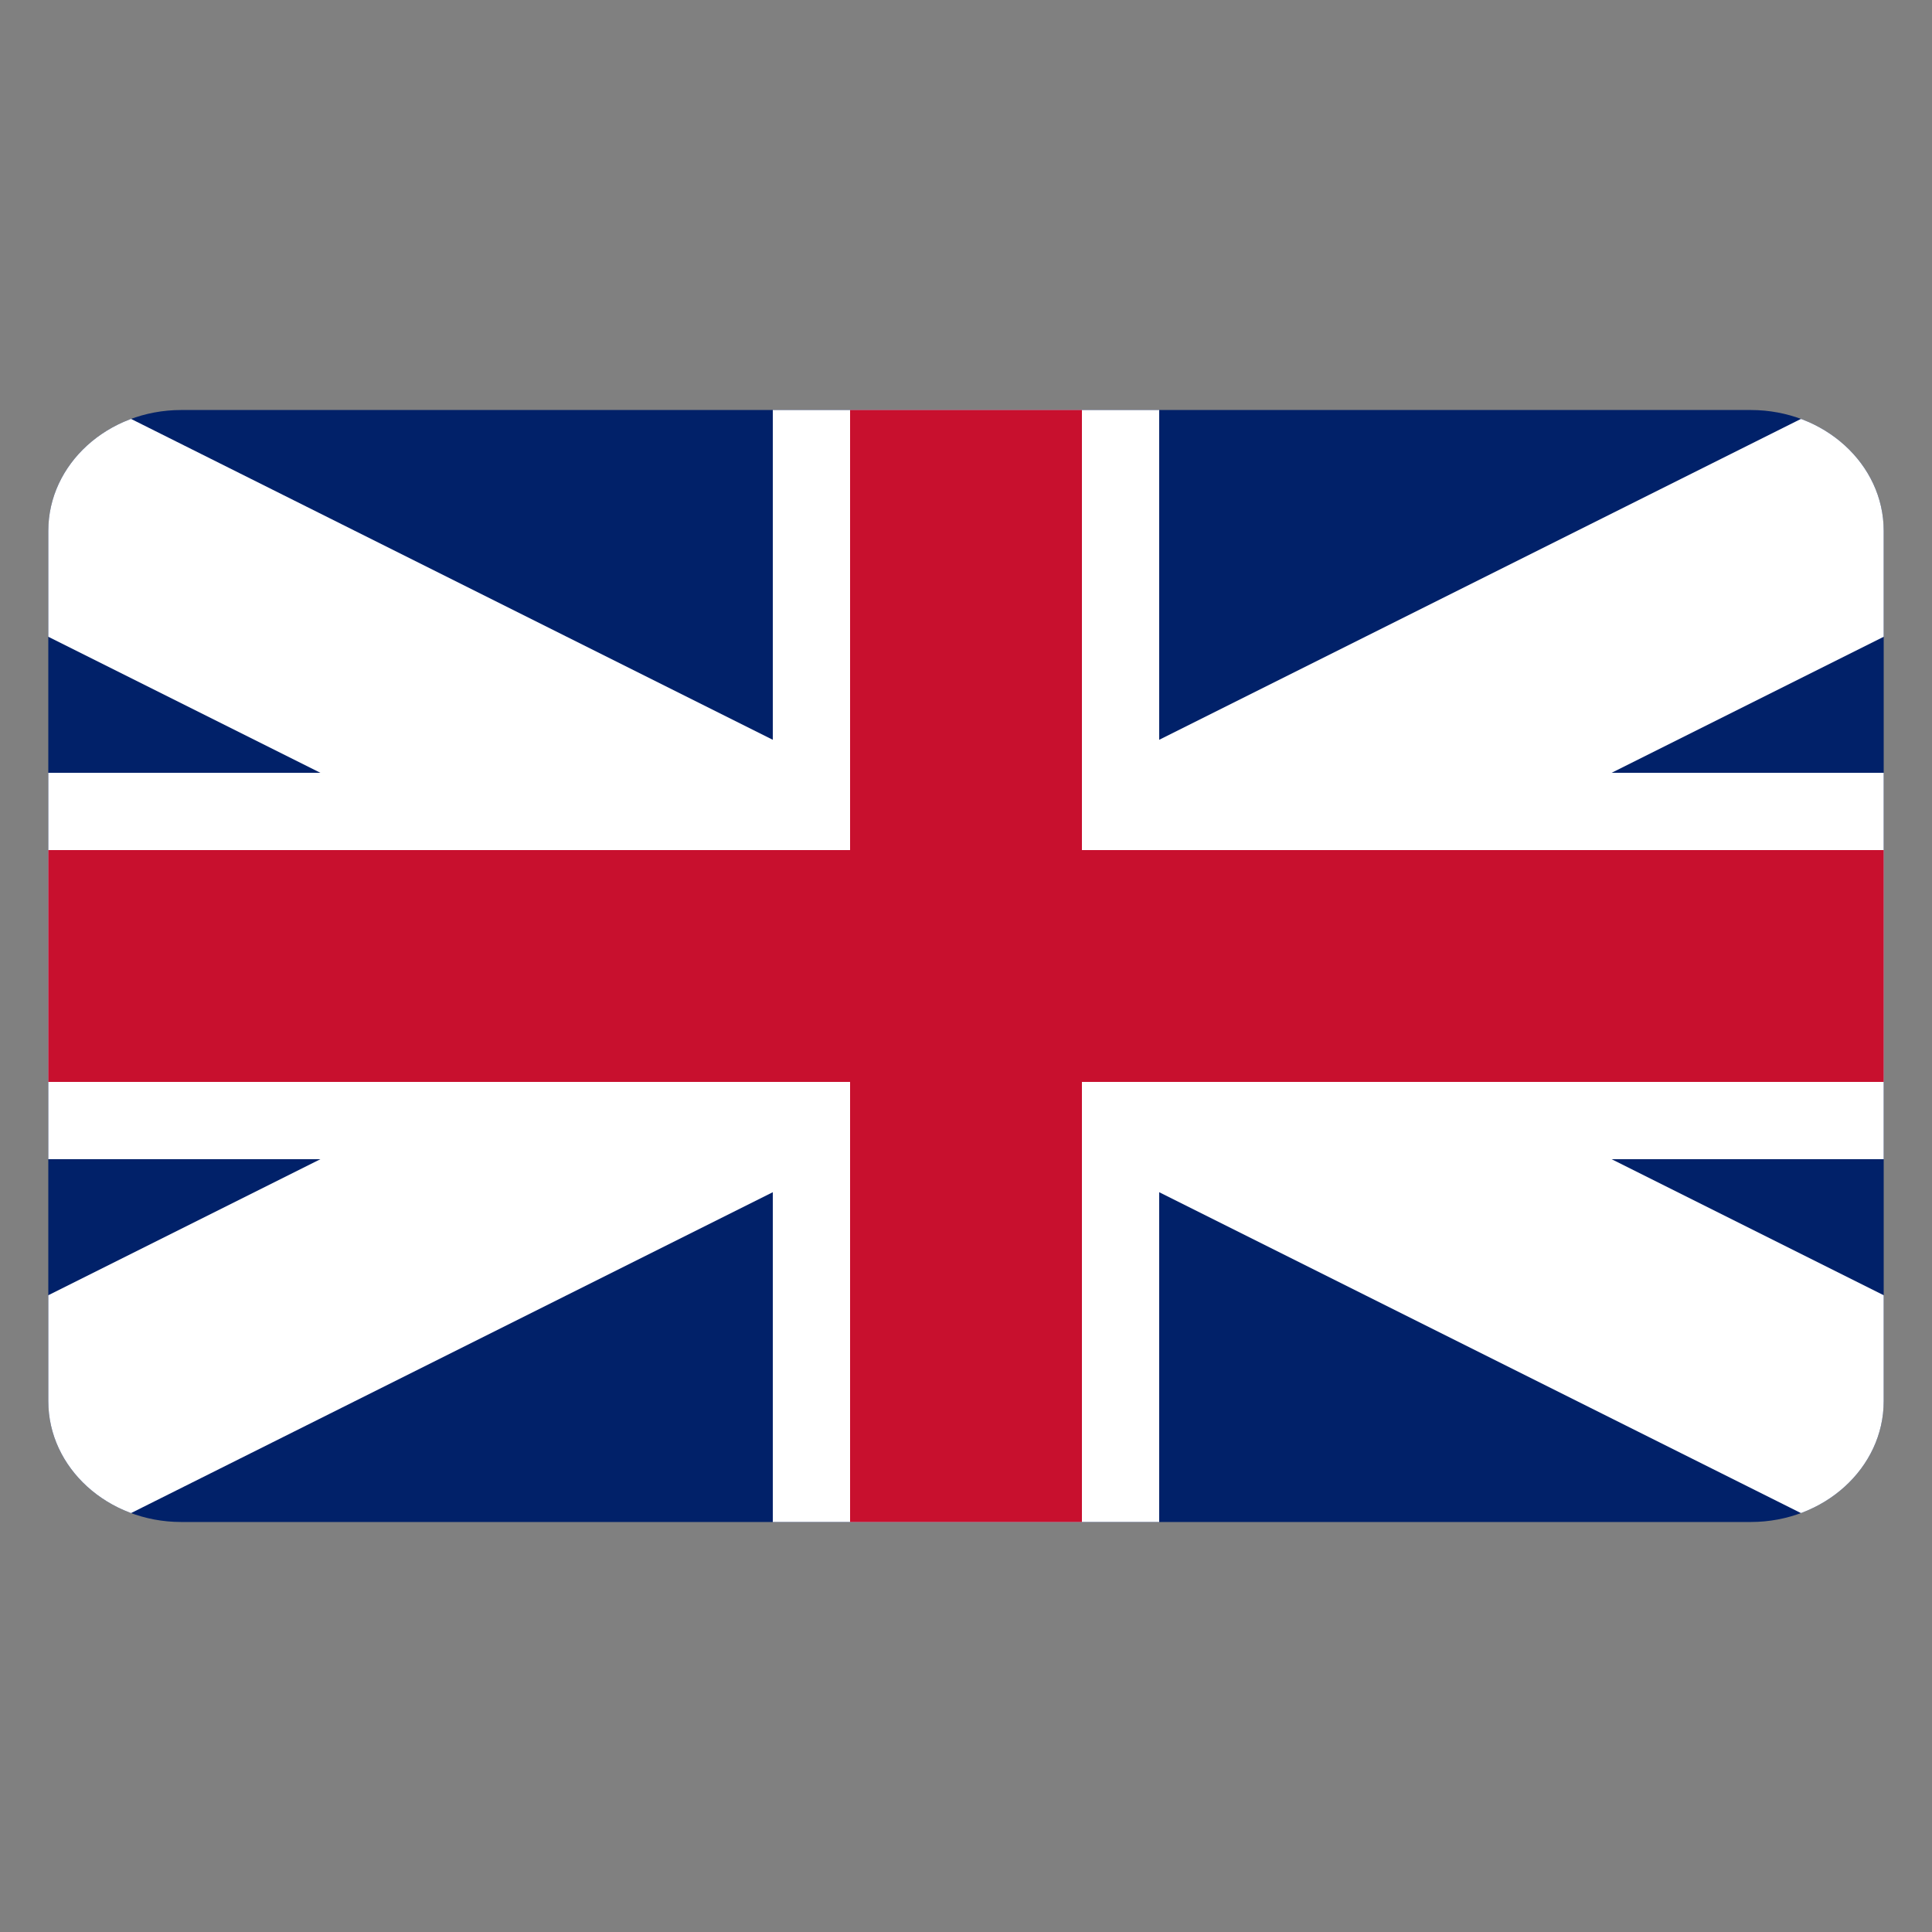 <svg id="Ebene_1" data-name="Ebene 1" xmlns="http://www.w3.org/2000/svg" xmlns:xlink="http://www.w3.org/1999/xlink" width="1000" height="1000" viewBox="0 0 1000 1000"><rect x="0" y="0" width="1000" height="1000" fill="#808080" stroke="none"/><defs><clipPath id="clip-path"><path d="M906.2,212.22H93.8c-38,0-68.8,28-68.8,62.52V725.26c0,34.53,30.8,62.52,68.8,62.52H906.2c38,0,68.8-28,68.8-62.52V274.74C975,240.21,944.2,212.22,906.2,212.22Z" fill="none"/></clipPath><clipPath id="clip-path-2"><rect x="-100" y="200" width="1200" height="600" fill="none"/></clipPath><clipPath id="clip-path-3"><polygon points="500 500 1100 500 1100 800 500 800 -100 800 -100 500 -100 200 500 200 1100 200 500 500" fill="none"/></clipPath></defs><g clip-path="url(#clip-path)"><g clip-path="url(#clip-path-2)"><path d="M-100,200V800H1100V200Z" fill="#012169"/><path d="M-100,200,1100,800m0-600L-100,800" stroke="#fff" stroke-miterlimit="80" stroke-width="120"/><g clip-path="url(#clip-path-3)"><path d="M-100,200,1100,800m0-600L-100,800" fill="none"/></g><path d="M500,200V800M-100,500H1100" stroke="#fff" stroke-miterlimit="80" stroke-width="200"/><path d="M500,200V800M-100,500H1100" stroke="#c8102e" stroke-miterlimit="80" stroke-width="120"/></g></g></svg>